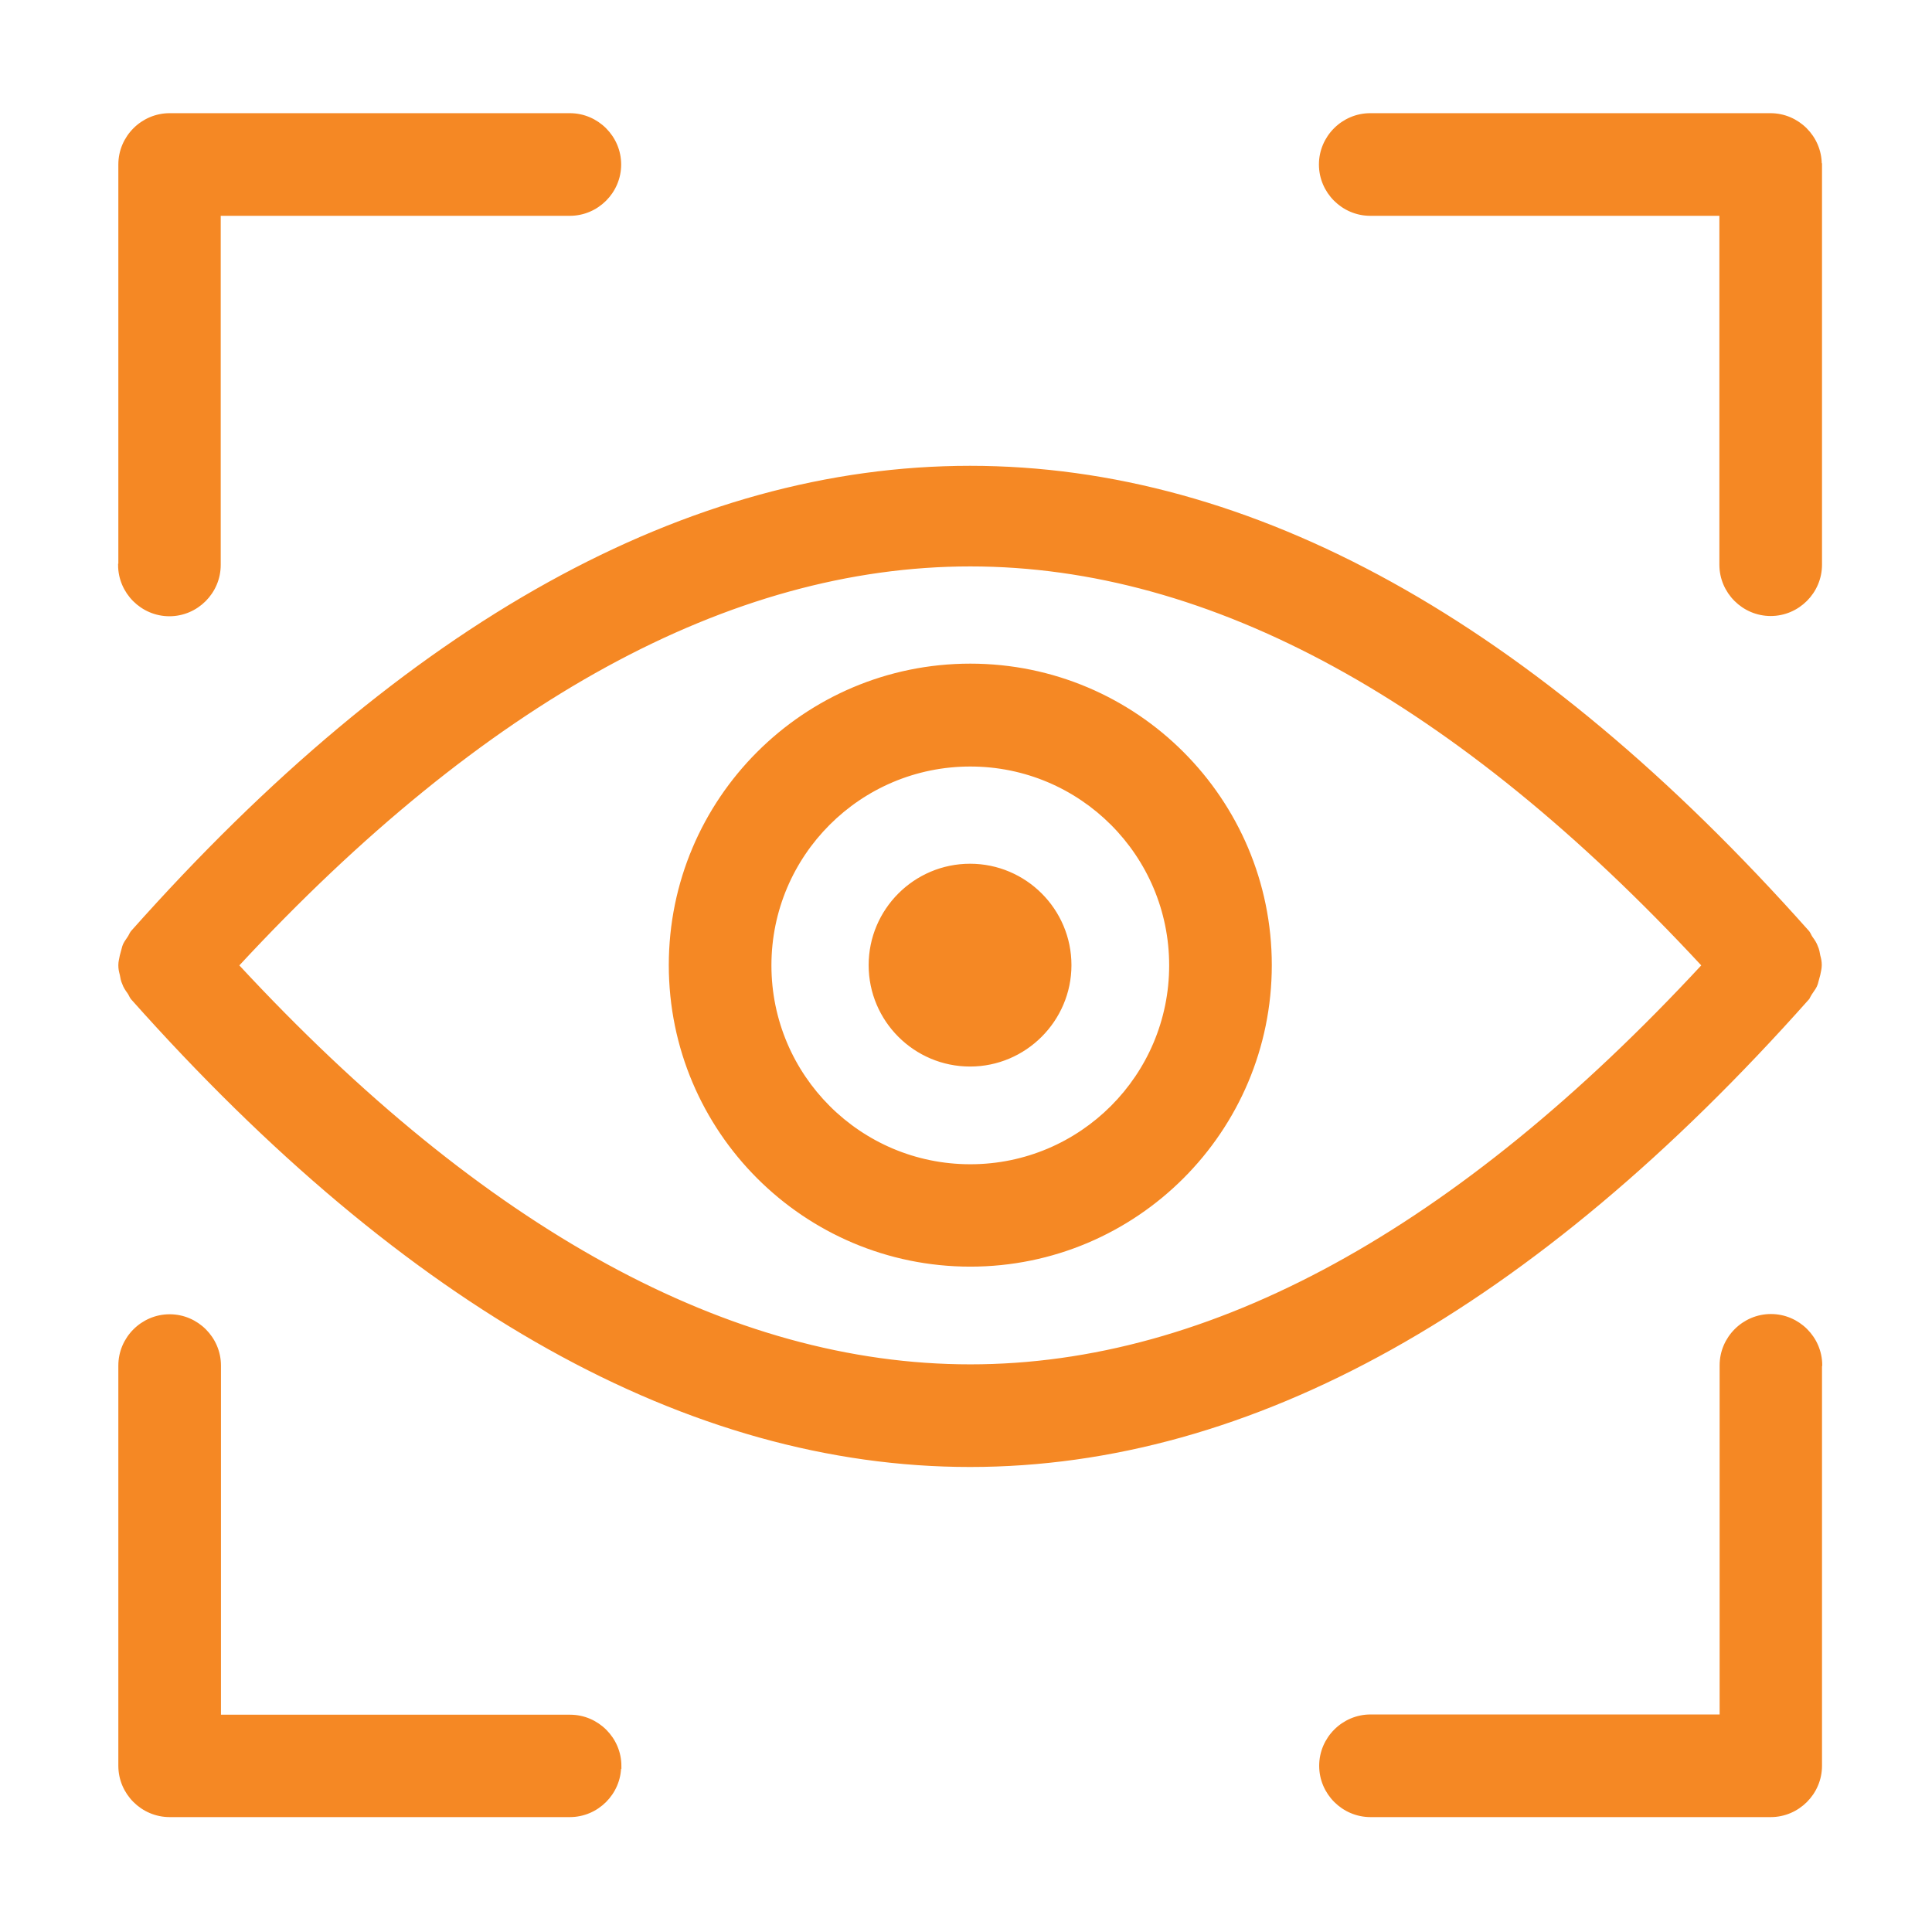 <?xml version="1.0" encoding="UTF-8"?>
<svg id="Layer_1" xmlns="http://www.w3.org/2000/svg" version="1.1" viewBox="0 0 786.9 786.9">
  <!-- Generator: Adobe Illustrator 29.4.0, SVG Export Plug-In . SVG Version: 2.1.0 Build 152)  -->
  <defs>
    <style>
      .st0 {
        fill: #f58824;
        stroke: #f58824;
        stroke-miterlimit: 10;
      }
    </style>
  </defs>
  <path class="st0" d="M736.5,406.6s.8-1.6,1.4-2.4c.8-1.2,1.6-2.2,2-3.5s.6-2.4,1-3.7c.2-1.2.6-2.4.6-3.9s-.2-2.4-.6-3.9c-.2-1.2-.4-2.4-1-3.7-.4-1.2-1.2-2.4-2-3.5-.6-.8-.8-1.6-1.4-2.4-224.4-252.5-458.4-252.5-682.8,0-.6.8-.8,1.6-1.4,2.4-.8,1.2-1.6,2.2-2,3.5s-.6,2.4-1,3.7c-.2,1.2-.6,2.4-.6,3.9s.2,2.4.6,3.9c.2,1.2.4,2.4,1,3.7.4,1.2,1.2,2.4,2,3.5.6.8.8,1.6,1.4,2.4,112.3,126.2,227,190.4,341.4,190.4s229.1-64,341.4-190.4ZM395.2,556.2c-98,0-198.3-55-298.4-163,100.1-108,200.3-163,298.4-163s198.3,55,298.4,163c-100.1,108-200.3,163-298.4,163ZM395.2,270.8c-67.5,0-122.3,54.8-122.3,122.3s54.8,122.3,122.3,122.3,122.3-54.8,122.3-122.3-54.8-122.3-122.3-122.3ZM395.2,474.7c-45,0-81.5-36.5-81.5-81.5s36.5-81.5,81.5-81.5,81.5,36.5,81.5,81.5-36.5,81.5-81.5,81.5ZM435.9,393.1c0,22.4-18.3,40.8-40.8,40.8s-40.8-18.3-40.8-40.8,18.3-40.8,40.8-40.8,40.8,18.3,40.8,40.8ZM48.7,230.1V67c0-11.2,9.2-20.4,20.4-20.4h163c11.2,0,20.4,9.2,20.4,20.4s-9.2,20.4-20.4,20.4H89.4v142.7c0,11.2-9.2,20.4-20.4,20.4s-20.4-9.2-20.4-20.4ZM741.6,67v163c0,11.2-9.2,20.4-20.4,20.4s-20.4-9.2-20.4-20.4V87.4h-142.7c-11.2,0-20.4-9.2-20.4-20.4s9.2-20.4,20.4-20.4h163c11.2,0,20.4,9.2,20.4,20.4ZM252.5,719.2c0,11.2-9.2,20.4-20.4,20.4H69.1c-11.2,0-20.4-9.2-20.4-20.4v-163c0-11.2,9.2-20.4,20.4-20.4s20.4,9.2,20.4,20.4v142.7h142.7c11.2,0,20.4,9.2,20.4,20.4ZM741.6,556.2v163c0,11.2-9.2,20.4-20.4,20.4h-163c-11.2,0-20.4-9.2-20.4-20.4s9.2-20.4,20.4-20.4h142.7v-142.7c0-11.2,9.2-20.4,20.4-20.4s20.4,9.2,20.4,20.4Z"/>
</svg>